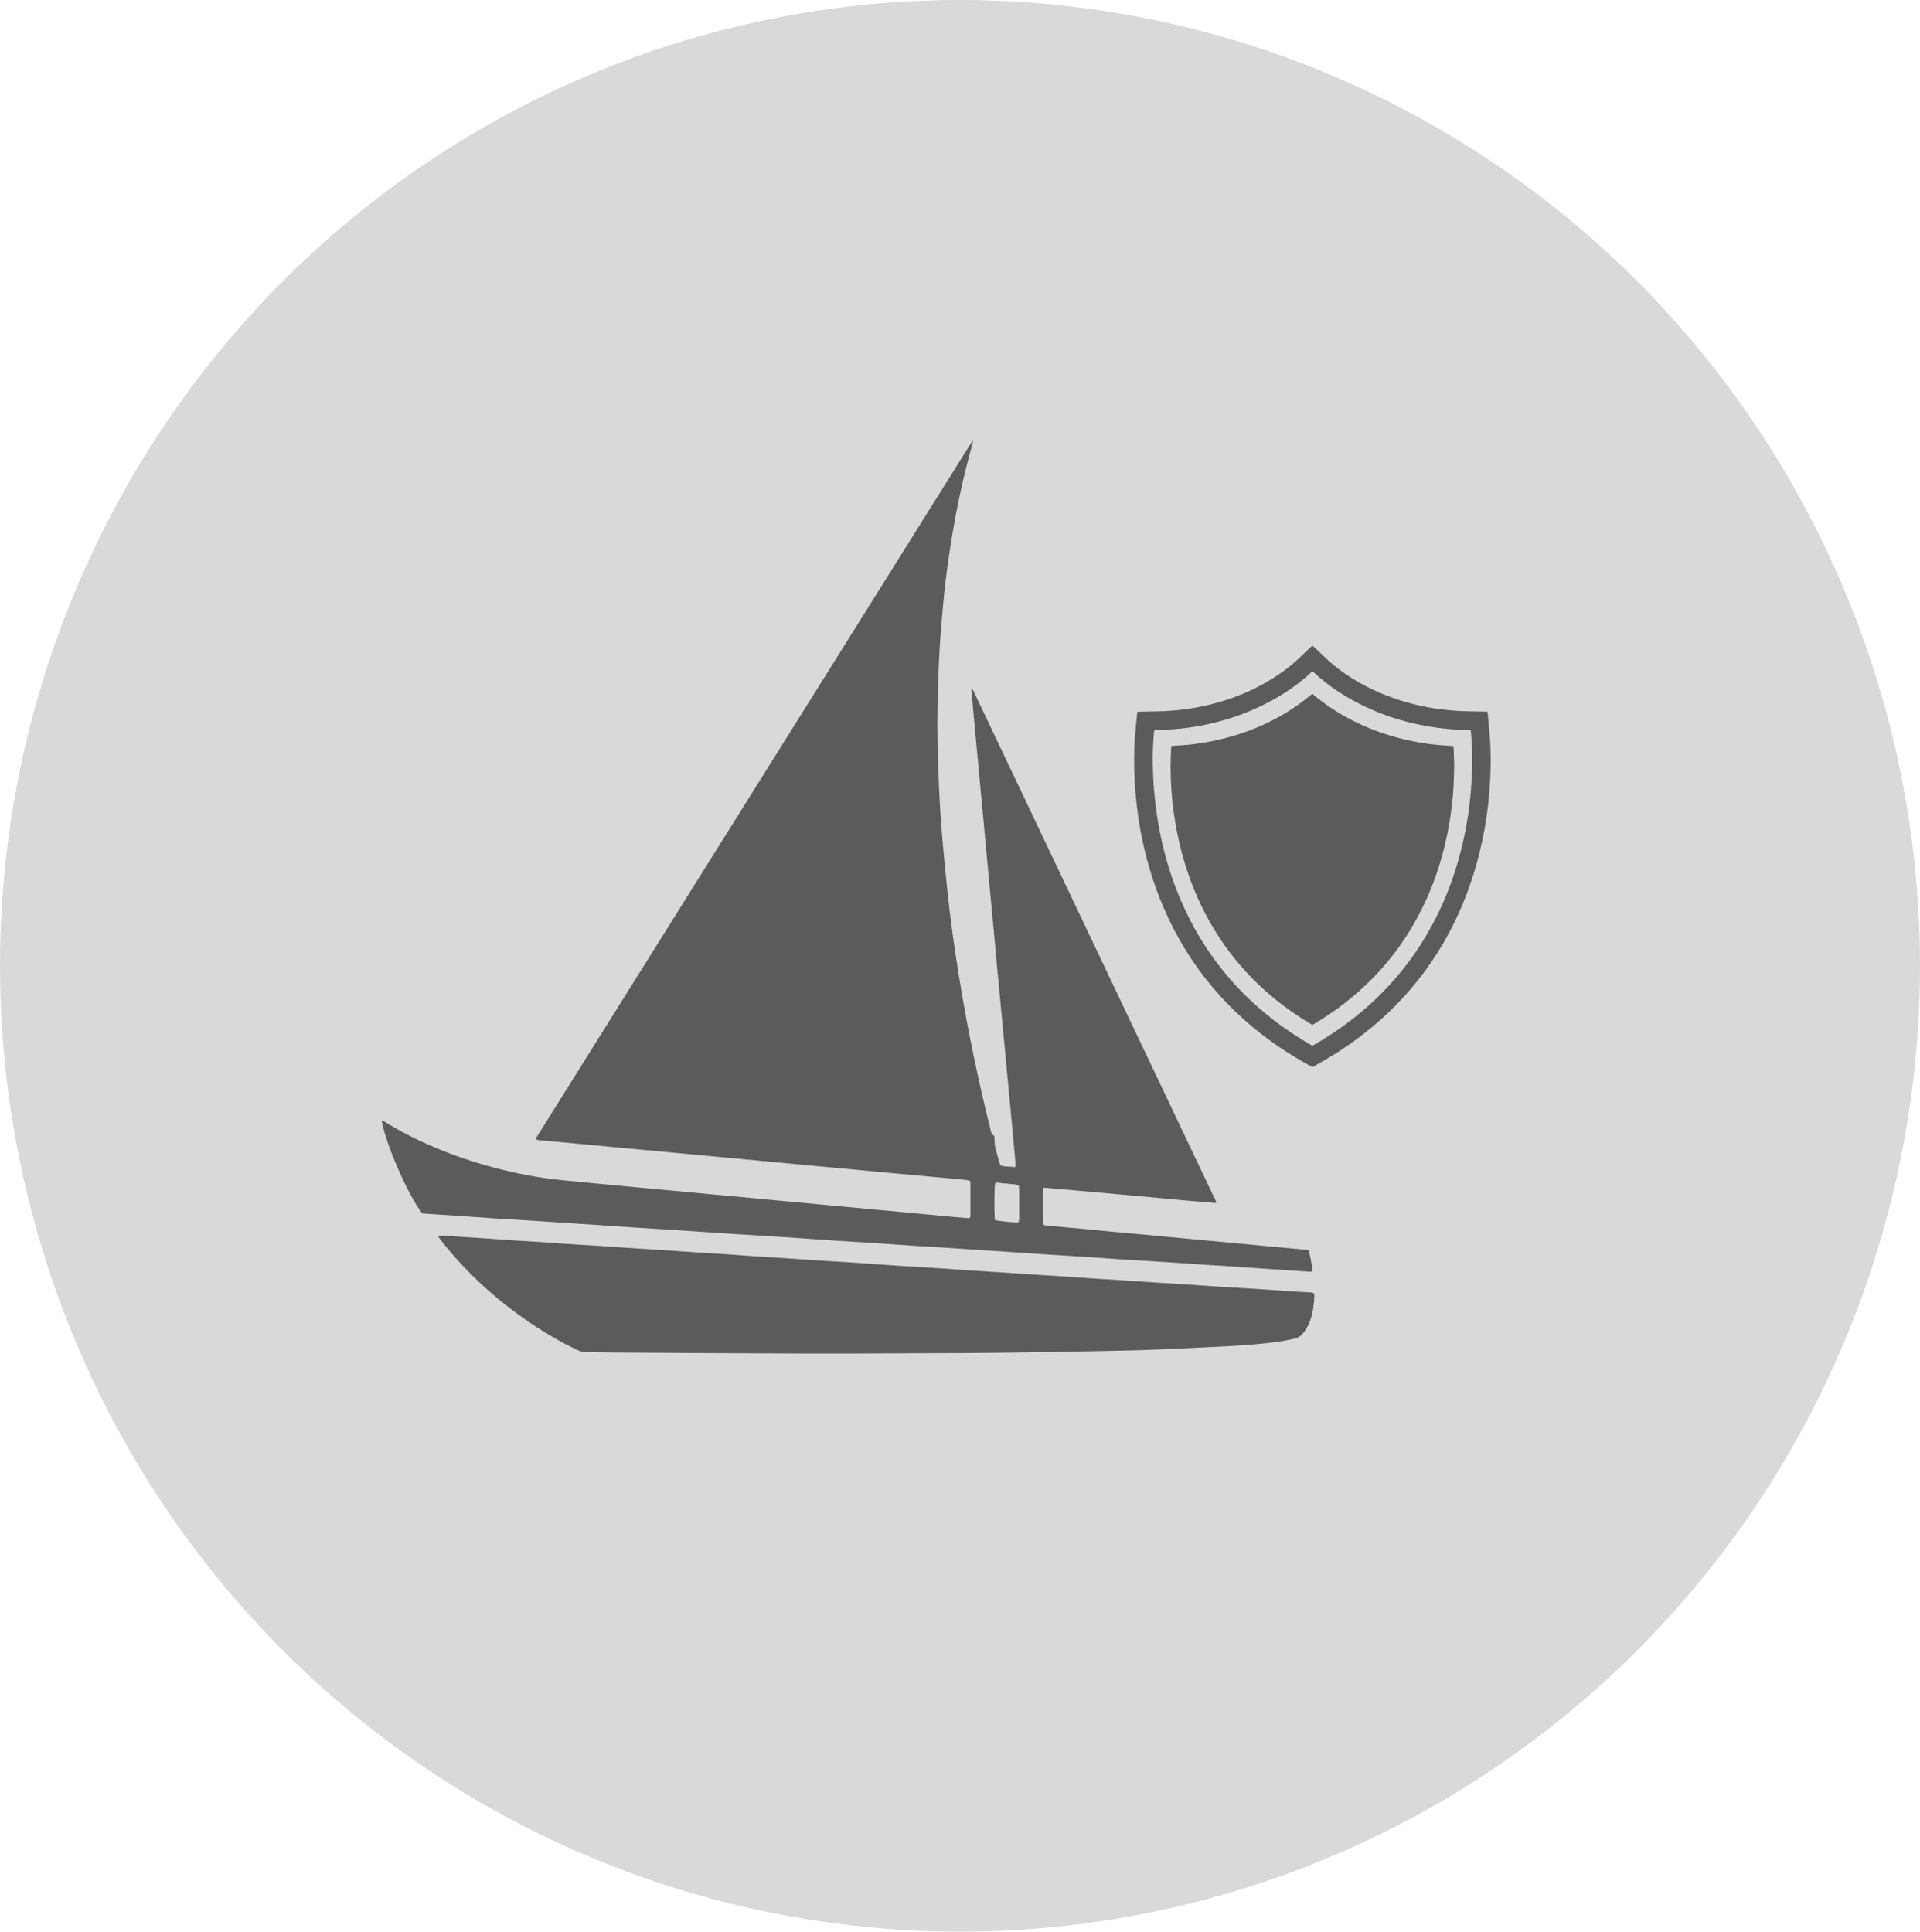 <svg xmlns="http://www.w3.org/2000/svg" fill="none" viewBox="0 0 161 162" height="162" width="161">
<ellipse fill="#D9D9D9" ry="81" rx="80.5" cy="81" cx="80.5"></ellipse>
<path fill="#5C5B5B" d="M124.732 59.7C124.742 59.773 124.753 59.83 124.758 59.887C124.799 60.313 124.836 60.74 124.877 61.166C124.976 62.169 125.012 63.178 124.997 64.187C124.986 64.899 124.955 65.611 124.898 66.324C124.67 69.199 124.083 71.996 123.087 74.705C122.101 77.382 120.746 79.857 118.982 82.103C117.42 84.094 115.603 85.816 113.554 87.302C112.687 87.932 111.784 88.509 110.855 89.039C110.611 89.179 110.362 89.32 110.118 89.46C110.097 89.471 110.077 89.481 110.056 89.491C110.035 89.486 110.019 89.481 110.004 89.476C109.096 88.961 108.198 88.441 107.331 87.854C105.261 86.455 103.403 84.822 101.779 82.914C100.014 80.845 98.613 78.552 97.544 76.051C96.823 74.362 96.272 72.62 95.873 70.831C95.696 70.046 95.551 69.256 95.437 68.455C95.364 67.92 95.302 67.384 95.25 66.849C95.157 65.949 95.115 65.045 95.105 64.14C95.094 63.386 95.105 62.632 95.162 61.878C95.193 61.441 95.24 61 95.281 60.563C95.307 60.308 95.328 60.053 95.354 59.804C95.354 59.778 95.364 59.746 95.369 59.721C95.427 59.674 95.494 59.695 95.556 59.689C96.153 59.674 96.75 59.663 97.341 59.653C97.803 59.643 98.265 59.601 98.727 59.559C99.428 59.492 100.128 59.383 100.818 59.237C103.211 58.733 105.432 57.823 107.445 56.414C107.959 56.055 108.442 55.66 108.899 55.228C109.241 54.906 109.584 54.584 109.921 54.261C109.957 54.225 109.999 54.194 110.045 54.147C110.082 54.173 110.118 54.199 110.149 54.23C110.455 54.521 110.767 54.807 111.073 55.098C111.934 55.935 112.9 56.627 113.938 57.22C115.427 58.072 117.015 58.686 118.681 59.091C119.324 59.247 119.968 59.372 120.622 59.461C121.115 59.528 121.608 59.58 122.106 59.611C122.874 59.658 123.642 59.669 124.415 59.679C124.514 59.679 124.612 59.679 124.732 59.684V59.7ZM110.056 87.703C110.118 87.666 110.175 87.635 110.227 87.604C111.291 86.99 112.313 86.309 113.284 85.561C115.546 83.819 117.477 81.76 119.034 79.363C120.98 76.363 122.22 73.088 122.895 69.584C123.009 68.98 123.113 68.372 123.185 67.764C123.242 67.275 123.305 66.786 123.341 66.292C123.383 65.778 123.403 65.263 123.429 64.748C123.471 63.911 123.45 63.079 123.409 62.247C123.393 61.956 123.367 61.67 123.341 61.379C123.341 61.327 123.341 61.275 123.289 61.233C123.253 61.233 123.216 61.228 123.175 61.228C122.438 61.223 121.706 61.171 120.975 61.088C120.321 61.015 119.667 60.911 119.023 60.776C117.503 60.464 116.039 59.991 114.633 59.336C112.988 58.572 111.462 57.615 110.134 56.362C110.108 56.341 110.082 56.32 110.051 56.3C109.999 56.341 109.957 56.377 109.916 56.419C109.563 56.752 109.189 57.064 108.8 57.36C107.529 58.322 106.143 59.086 104.669 59.689C103.366 60.225 102.017 60.61 100.632 60.87C100.123 60.963 99.615 61.041 99.106 61.093C98.706 61.13 98.312 61.166 97.912 61.192C97.585 61.213 97.253 61.218 96.926 61.233C96.885 61.233 96.838 61.244 96.791 61.249C96.781 61.327 96.771 61.395 96.76 61.462C96.75 61.597 96.734 61.727 96.729 61.863C96.682 62.622 96.646 63.381 96.667 64.14C96.688 65.034 96.724 65.923 96.823 66.812C96.88 67.332 96.937 67.847 97.014 68.367C97.129 69.152 97.279 69.932 97.456 70.707C97.86 72.474 98.426 74.185 99.163 75.843C100.351 78.505 101.939 80.892 103.953 82.998C105.728 84.843 107.736 86.382 109.957 87.656C109.988 87.672 110.019 87.687 110.066 87.713L110.056 87.703Z"></path>
<path fill="#5C5B5B" d="M98.224 62.585C98.276 62.544 98.328 62.554 98.379 62.549C98.779 62.523 99.179 62.502 99.573 62.466C100.097 62.419 100.616 62.346 101.135 62.253C102.074 62.086 103.003 61.863 103.912 61.566C105.78 60.958 107.518 60.095 109.101 58.93C109.386 58.722 109.656 58.493 109.931 58.275C109.968 58.249 110.004 58.218 110.046 58.187C110.077 58.208 110.108 58.223 110.129 58.249C111.779 59.653 113.647 60.672 115.681 61.4C116.719 61.769 117.778 62.045 118.863 62.242C119.402 62.341 119.947 62.419 120.492 62.471C120.876 62.507 121.265 62.528 121.649 62.554C121.717 62.554 121.789 62.549 121.862 62.58C121.888 62.684 121.893 62.793 121.898 62.903C121.93 63.599 121.956 64.291 121.924 64.987C121.909 65.336 121.898 65.684 121.878 66.027C121.852 66.526 121.805 67.02 121.748 67.514C121.691 68.013 121.618 68.512 121.535 69.012C121.328 70.254 121.037 71.476 120.658 72.677C120.061 74.564 119.257 76.358 118.224 78.043C116.75 80.445 114.882 82.493 112.651 84.209C111.872 84.807 111.058 85.358 110.212 85.862C110.16 85.894 110.113 85.919 110.056 85.951C110.025 85.935 109.994 85.925 109.963 85.909C106.667 83.954 103.948 81.391 101.919 78.121C100.808 76.332 99.968 74.429 99.355 72.417C99.007 71.278 98.743 70.124 98.546 68.949C98.437 68.294 98.348 67.634 98.286 66.968C98.182 65.866 98.141 64.759 98.167 63.651C98.177 63.329 98.193 63.001 98.208 62.679C98.208 62.642 98.219 62.611 98.219 62.585H98.224Z"></path>
<path fill="#5C5B5B" d="M101.986 100.899C100.367 100.774 98.769 100.613 97.175 100.472C95.561 100.327 93.948 100.176 92.334 100.03C90.735 99.885 89.137 99.744 87.513 99.604C87.487 99.698 87.45 99.775 87.45 99.853C87.45 100.737 87.45 101.616 87.45 102.5C87.45 102.568 87.471 102.635 87.487 102.729C87.611 102.755 87.731 102.786 87.855 102.796C88.882 102.89 89.915 102.978 90.943 103.072C91.68 103.139 92.417 103.217 93.153 103.29C93.906 103.358 94.659 103.42 95.406 103.493C96.143 103.561 96.88 103.639 97.617 103.706C98.353 103.774 99.09 103.836 99.827 103.909C100.58 103.976 101.327 104.049 102.08 104.122C102.801 104.19 103.527 104.257 104.249 104.325C105.043 104.398 105.837 104.476 106.626 104.548C107.362 104.616 108.099 104.678 108.836 104.751C109.127 104.777 109.418 104.814 109.713 104.845C109.885 105.344 109.947 105.843 110.04 106.337C110.056 106.425 110.04 106.524 110.04 106.633C109.853 106.675 109.687 106.649 109.527 106.633C108.343 106.555 107.155 106.477 105.972 106.399C104.913 106.327 103.854 106.254 102.791 106.181C102.204 106.139 101.618 106.108 101.031 106.072C100.346 106.025 99.666 105.978 98.981 105.931C98.478 105.895 97.98 105.864 97.476 105.833C96.402 105.765 95.328 105.703 94.254 105.635C93.221 105.567 92.188 105.489 91.161 105.422C90.102 105.354 89.038 105.292 87.98 105.224C86.921 105.157 85.862 105.079 84.798 105.006C84.228 104.97 83.657 104.933 83.081 104.897C82.385 104.85 81.685 104.803 80.989 104.756C80.501 104.725 80.014 104.689 79.526 104.658C78.452 104.59 77.377 104.528 76.303 104.46C75.255 104.392 74.212 104.314 73.169 104.242C72.11 104.174 71.046 104.112 69.987 104.044C68.929 103.976 67.87 103.899 66.806 103.826C66.318 103.795 65.831 103.758 65.343 103.727C63.838 103.633 62.328 103.54 60.823 103.446C59.359 103.353 57.896 103.243 56.432 103.15C55.374 103.082 54.31 103.02 53.251 102.952C52.193 102.885 51.134 102.807 50.07 102.734C49.499 102.697 48.928 102.661 48.352 102.625C47.657 102.578 46.956 102.531 46.261 102.484C45.773 102.453 45.285 102.417 44.797 102.386C43.723 102.318 42.649 102.256 41.575 102.188C40.526 102.12 39.483 102.042 38.44 101.97C37.522 101.907 36.598 101.85 35.679 101.788C35.581 101.782 35.487 101.772 35.404 101.767C34.211 100.228 32.296 95.84 32 93.958C32.073 93.989 32.135 94.004 32.187 94.036C35.269 95.944 38.611 97.223 42.114 98.101C43.36 98.413 44.621 98.658 45.898 98.835C46.769 98.954 47.647 99.027 48.523 99.115C49.26 99.188 49.997 99.261 50.734 99.328C51.445 99.396 52.151 99.458 52.862 99.526C53.656 99.599 54.45 99.677 55.239 99.749C55.95 99.817 56.656 99.879 57.367 99.947C58.16 100.02 58.955 100.098 59.743 100.171C60.48 100.238 61.217 100.306 61.954 100.373C62.706 100.441 63.454 100.514 64.206 100.587C64.928 100.654 65.654 100.722 66.376 100.789C67.169 100.862 67.963 100.94 68.752 101.013C69.463 101.081 70.169 101.143 70.88 101.211C71.674 101.283 72.468 101.361 73.257 101.434C73.994 101.502 74.731 101.564 75.468 101.637C76.22 101.704 76.967 101.782 77.72 101.85C78.441 101.918 79.168 101.985 79.889 102.053C80.294 102.089 80.699 102.12 81.098 102.157C81.166 102.162 81.238 102.157 81.327 102.157C81.342 102.094 81.373 102.027 81.373 101.964C81.373 101.039 81.373 100.113 81.373 99.193C81.373 99.152 81.358 99.11 81.347 99.048C81.192 98.97 81.01 98.959 80.834 98.944C79.65 98.829 78.467 98.72 77.284 98.611C76.241 98.517 75.198 98.429 74.155 98.33C73.112 98.231 72.068 98.127 71.025 98.029C70.288 97.961 69.552 97.899 68.815 97.831C68.078 97.763 67.341 97.685 66.604 97.618C65.893 97.55 65.187 97.488 64.476 97.42C63.682 97.347 62.888 97.269 62.099 97.197C61.388 97.129 60.683 97.067 59.972 96.999C59.178 96.926 58.384 96.848 57.595 96.776C56.884 96.708 56.178 96.646 55.467 96.578C54.673 96.505 53.879 96.427 53.09 96.354C52.395 96.287 51.7 96.224 51.004 96.162C50.2 96.089 49.39 96.011 48.586 95.933C47.864 95.866 47.138 95.803 46.416 95.736C46.012 95.699 45.607 95.668 45.207 95.626C45.114 95.616 45.026 95.58 44.917 95.554C44.948 95.481 44.958 95.424 44.989 95.382C57.169 75.927 69.334 56.481 81.503 37.036C81.513 37.021 81.55 37.016 81.596 37C81.539 37.229 81.482 37.442 81.425 37.655C80.766 40.047 80.252 42.464 79.842 44.913C79.588 46.431 79.375 47.955 79.204 49.489C79.09 50.534 79.007 51.579 78.919 52.624C78.727 54.859 78.664 57.095 78.618 59.336C78.581 61.286 78.633 63.23 78.706 65.175C78.758 66.63 78.841 68.086 78.955 69.537C79.085 71.195 79.251 72.854 79.422 74.513C79.681 77.076 80.045 79.623 80.46 82.166C81.15 86.382 82.012 90.557 83.049 94.701C83.075 94.81 83.101 94.919 83.138 95.023C83.169 95.122 83.169 95.122 83.382 95.278C83.397 95.689 83.392 96.121 83.532 96.536C83.667 96.931 83.729 97.347 83.89 97.743C84.29 97.873 84.7 97.815 85.115 97.893C85.136 97.789 85.162 97.711 85.156 97.633C85.125 97.186 85.084 96.739 85.042 96.292C84.939 95.164 84.829 94.036 84.726 92.907C84.627 91.878 84.528 90.843 84.43 89.814C84.362 89.102 84.3 88.389 84.233 87.682C84.16 86.902 84.082 86.122 84.01 85.342C83.942 84.646 83.88 83.949 83.812 83.252C83.734 82.447 83.657 81.635 83.584 80.829C83.517 80.107 83.454 79.379 83.387 78.656C83.314 77.892 83.242 77.123 83.169 76.358C83.101 75.662 83.039 74.965 82.977 74.268C82.873 73.166 82.769 72.064 82.665 70.967C82.598 70.244 82.536 69.516 82.468 68.793C82.396 68.029 82.323 67.26 82.25 66.495C82.183 65.799 82.121 65.102 82.058 64.405C81.954 63.303 81.851 62.201 81.747 61.104C81.68 60.365 81.612 59.627 81.544 58.889C81.513 58.53 81.477 58.166 81.441 57.776C81.602 57.818 81.622 57.937 81.664 58.026C82.307 59.377 82.951 60.729 83.594 62.081C89.661 74.845 95.728 87.615 101.789 100.384C101.867 100.545 101.976 100.691 101.981 100.914L101.986 100.899ZM83.433 102.323C83.812 102.427 85.073 102.547 85.411 102.51C85.504 102.172 85.447 101.824 85.457 101.481C85.468 101.148 85.463 100.81 85.457 100.472C85.452 100.129 85.483 99.781 85.431 99.453C85.208 99.282 84.975 99.339 84.757 99.302C84.539 99.266 84.316 99.25 84.093 99.24C83.88 99.23 83.662 99.136 83.449 99.214C83.382 99.583 83.366 100.753 83.402 102.042C83.402 102.136 83.423 102.23 83.433 102.318V102.323Z"></path>
<path fill="#5C5B5B" d="M36.743 103.644C37.132 103.613 37.495 103.649 37.854 103.675C38.606 103.722 39.359 103.774 40.111 103.821C40.723 103.862 41.336 103.909 41.953 103.951C42.415 103.982 42.872 104.013 43.334 104.044C43.962 104.086 44.59 104.117 45.218 104.159C45.83 104.2 46.442 104.242 47.06 104.289C47.532 104.32 48.01 104.356 48.482 104.382C49.11 104.424 49.738 104.455 50.366 104.497C50.993 104.538 51.621 104.585 52.249 104.627C52.711 104.658 53.168 104.689 53.63 104.72C54.258 104.756 54.886 104.793 55.514 104.834C56.126 104.876 56.738 104.918 57.356 104.964C57.859 105.001 58.358 105.037 58.861 105.068C59.489 105.105 60.117 105.136 60.745 105.178C61.347 105.214 61.944 105.266 62.54 105.308C63.002 105.339 63.459 105.37 63.921 105.401C64.549 105.438 65.177 105.474 65.805 105.516C66.417 105.557 67.029 105.599 67.647 105.646C68.135 105.677 68.622 105.713 69.11 105.744C69.738 105.781 70.366 105.812 70.994 105.854C72.042 105.921 73.085 105.999 74.129 106.072C74.59 106.103 75.047 106.134 75.509 106.165C76.583 106.233 77.657 106.295 78.732 106.363C79.78 106.431 80.823 106.509 81.866 106.581C82.453 106.623 83.039 106.654 83.625 106.691C84.31 106.737 84.99 106.784 85.675 106.826C86.137 106.857 86.594 106.888 87.056 106.919C87.684 106.956 88.311 106.992 88.939 107.034C89.567 107.075 90.195 107.122 90.823 107.164C91.285 107.195 91.742 107.226 92.204 107.257C92.832 107.299 93.46 107.33 94.088 107.372C94.7 107.413 95.312 107.455 95.93 107.496C96.402 107.528 96.879 107.564 97.352 107.59C97.98 107.632 98.608 107.663 99.236 107.704C99.863 107.746 100.491 107.793 101.119 107.834C101.592 107.866 102.069 107.902 102.541 107.928C103.615 107.996 104.69 108.058 105.764 108.126C106.812 108.193 107.855 108.271 108.904 108.339C109.184 108.36 109.464 108.365 109.739 108.38C109.89 108.391 110.05 108.38 110.196 108.484C110.201 108.542 110.222 108.609 110.217 108.677C110.185 109.337 110.113 109.987 109.905 110.621C109.786 110.98 109.62 111.318 109.407 111.635C109.179 111.978 108.878 112.207 108.473 112.285C108.021 112.373 107.57 112.477 107.113 112.535C105.785 112.711 104.446 112.826 103.107 112.893C101.026 112.997 98.945 113.106 96.864 113.19C95.509 113.247 94.155 113.273 92.795 113.299C89.858 113.356 86.926 113.413 83.989 113.45C81.695 113.481 79.401 113.486 77.112 113.491C73.853 113.507 70.6 113.528 67.341 113.517C62.167 113.502 56.998 113.465 51.824 113.434C50.931 113.429 50.033 113.403 49.141 113.398C48.897 113.398 48.679 113.346 48.456 113.242C47.06 112.581 45.736 111.807 44.46 110.944C41.647 109.041 39.156 106.784 37.049 104.117C36.961 104.008 36.878 103.893 36.795 103.784C36.779 103.763 36.779 103.732 36.748 103.649L36.743 103.644Z"></path>
</svg>
